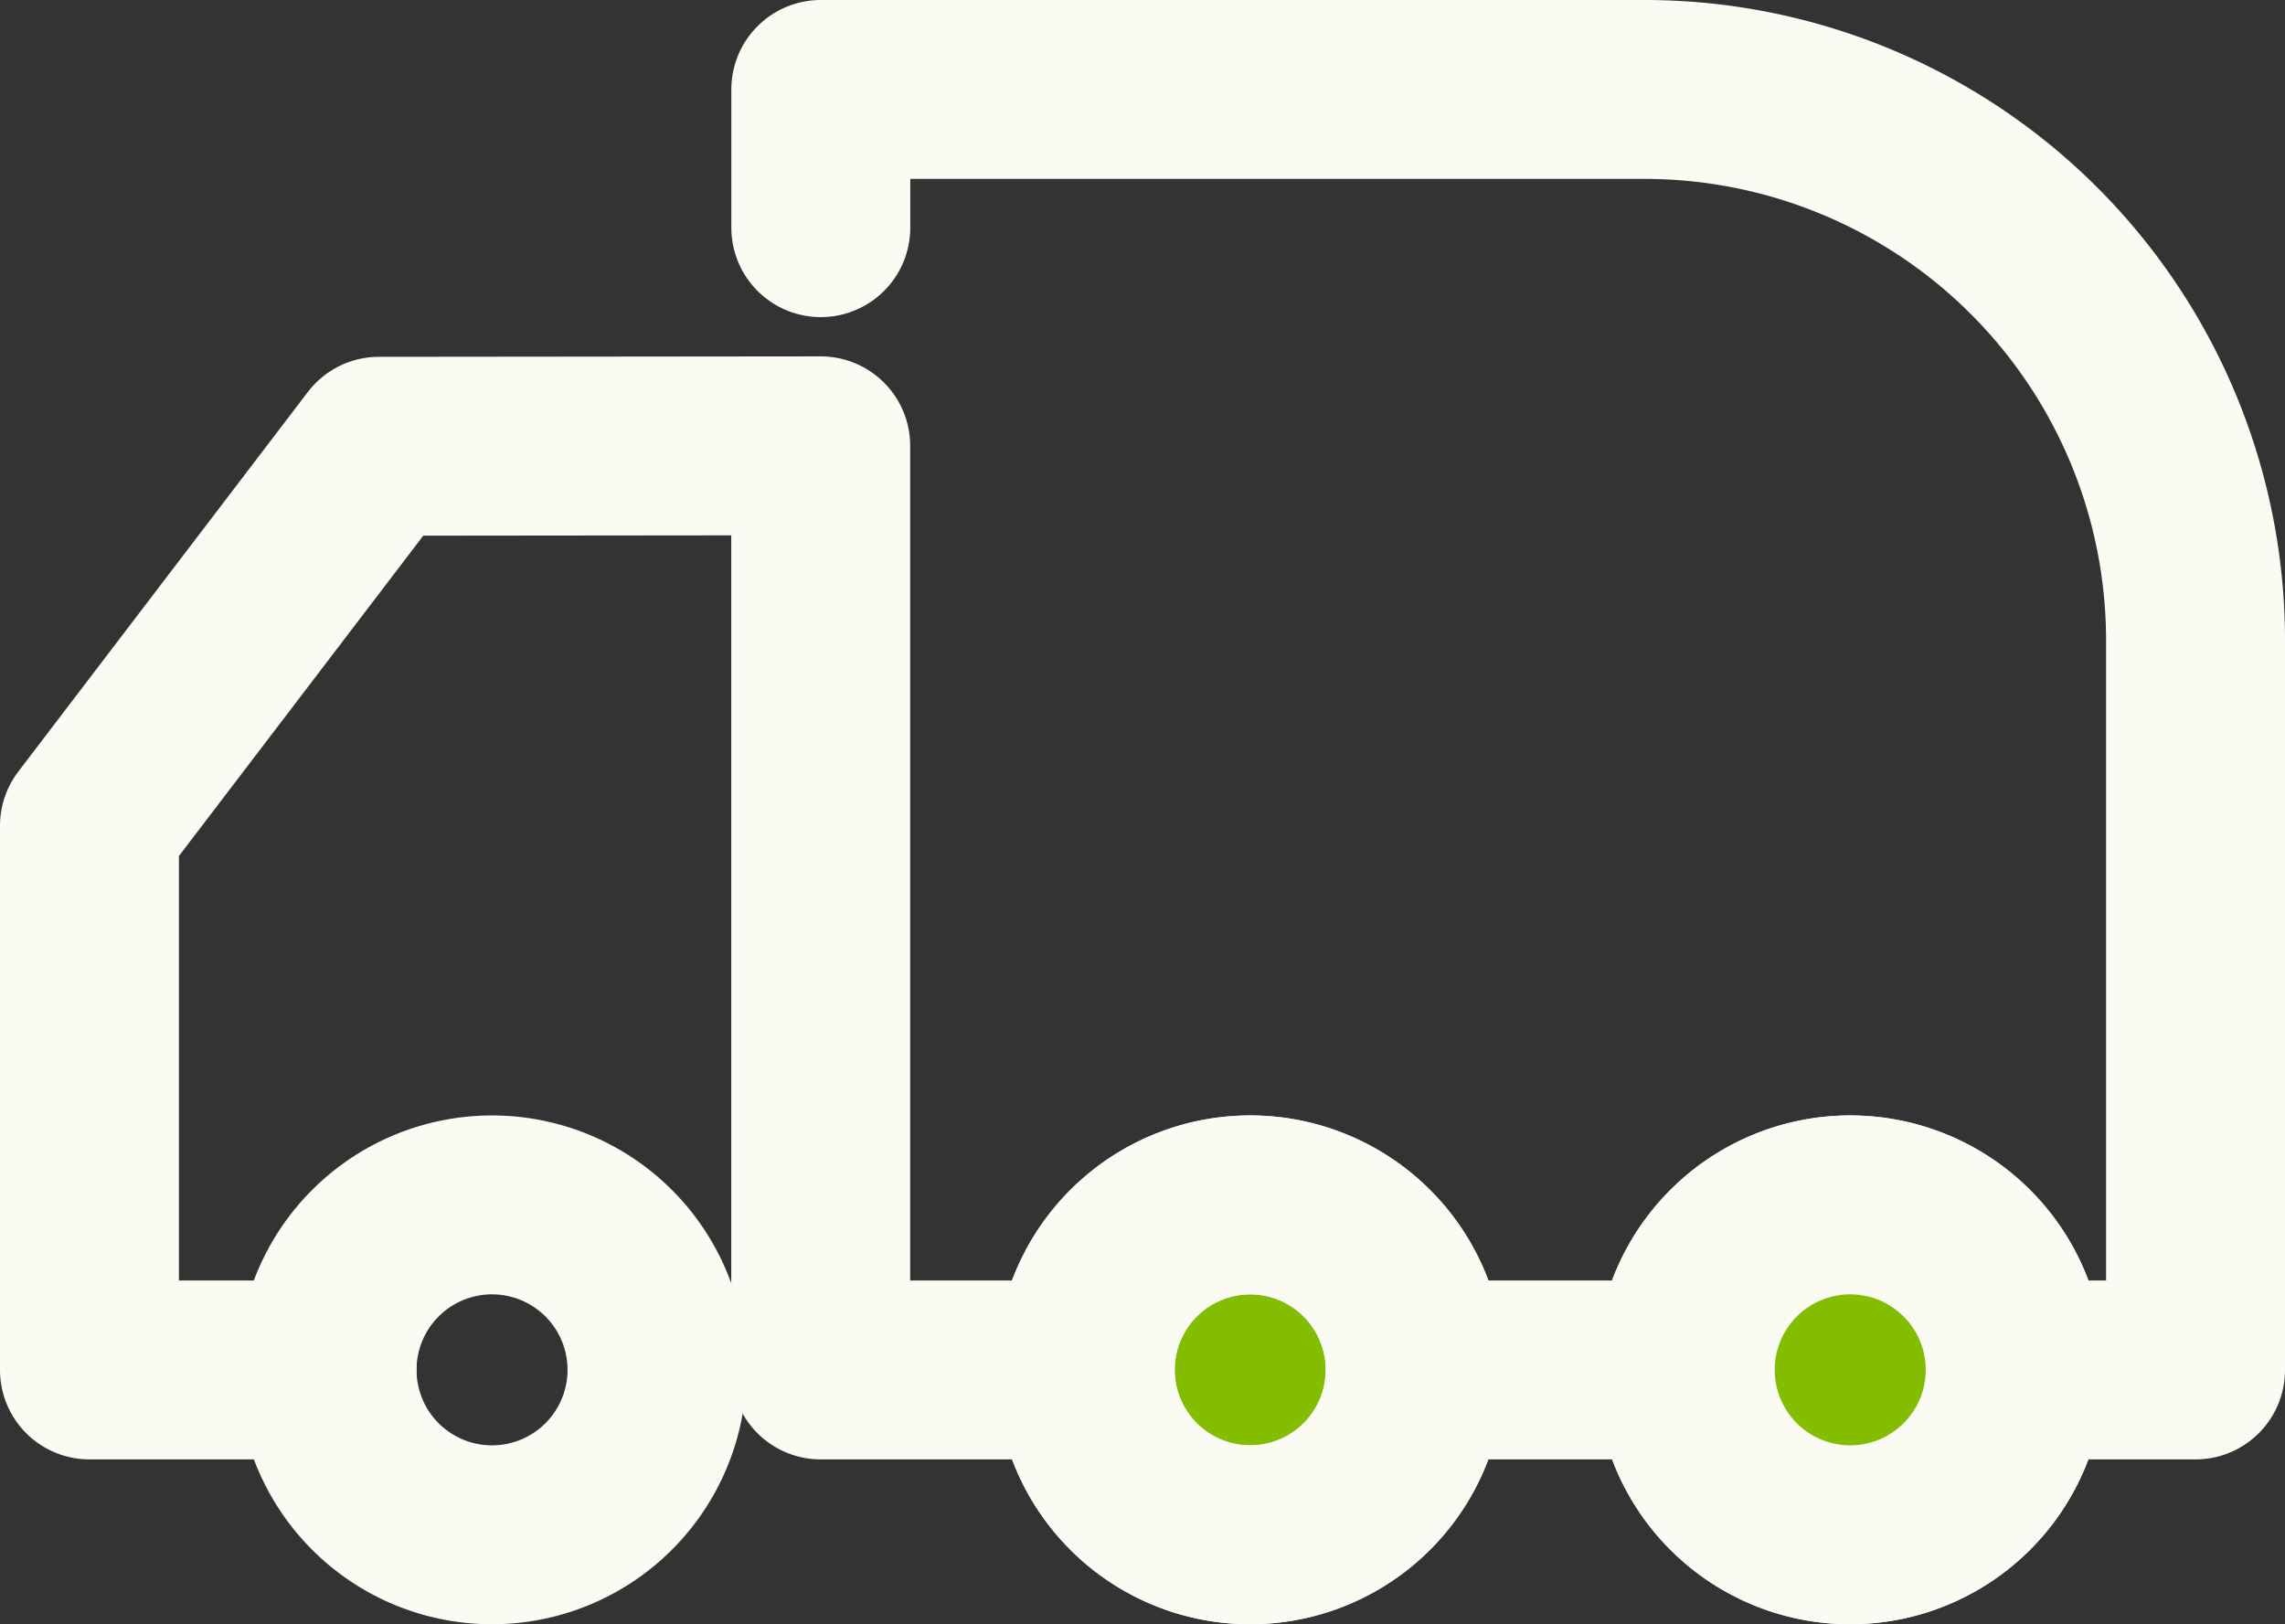 <?xml version="1.0" encoding="UTF-8"?>
<svg xmlns="http://www.w3.org/2000/svg" width="25.542" height="18.158" viewBox="0 0 25.542 18.158">
  <rect x="0" y="0" width="25.542" height="18.158" fill="#333333" stroke="none"/>
  <g id="Group_875" data-name="Group 875" transform="translate(0.579 0.579)">
    <g id="Group_876" data-name="Group 876" transform="translate(0 0)">
      <path id="Path_2648" data-name="Path 2648" d="M3.656,15.315H1V9.232L4.236,4.989l4.938-.005V15.315H24.542V7.16A6.16,6.16,0,0,0,18.381,1H9.175V2.545" transform="translate(-0.579 -0.579)" fill="none" stroke="#fafcf4" stroke-linecap="round" stroke-linejoin="round" stroke-width="2"></path>
      <path id="Path_2649" data-name="Path 2649" d="M11,32.48a1.844,1.844,0,1,1-1.844-1.844A1.844,1.844,0,0,1,11,32.48Z" transform="translate(-4.235 -17.745)" fill="none" stroke="#fafcf4" stroke-linecap="round" stroke-linejoin="round" stroke-width="2"></path>
      <path id="Path_2650" data-name="Path 2650" d="M31.14,32.48A1.844,1.844,0,1,1,29.3,30.636,1.844,1.844,0,0,1,31.14,32.48" transform="translate(-15.9 -17.745)" fill="#84bd00" stroke="#fafcf4" stroke-width="2"></path>
      <path id="Path_2651" data-name="Path 2651" d="M31.14,32.48A1.844,1.844,0,1,1,29.3,30.636,1.844,1.844,0,0,1,31.14,32.48Z" transform="translate(-15.9 -17.745)" fill="none" stroke="#fafcf4" stroke-linecap="round" stroke-linejoin="round" stroke-width="2"></path>
      <path id="Path_2652" data-name="Path 2652" d="M47.081,32.48a1.844,1.844,0,1,1-1.844-1.844,1.844,1.844,0,0,1,1.844,1.844" transform="translate(-25.134 -17.745)" fill="#fafcf4" stroke="#fafcf4" stroke-width="2"></path>
      <path id="Path_2653" data-name="Path 2653" d="M47.081,32.48a1.844,1.844,0,1,1-1.844-1.844A1.844,1.844,0,0,1,47.081,32.48Z" transform="translate(-25.134 -17.745)" fill="#84bd00" stroke="#fafcf4" stroke-linecap="round" stroke-linejoin="round" stroke-width="2"></path>
    </g>
  </g>
</svg>
